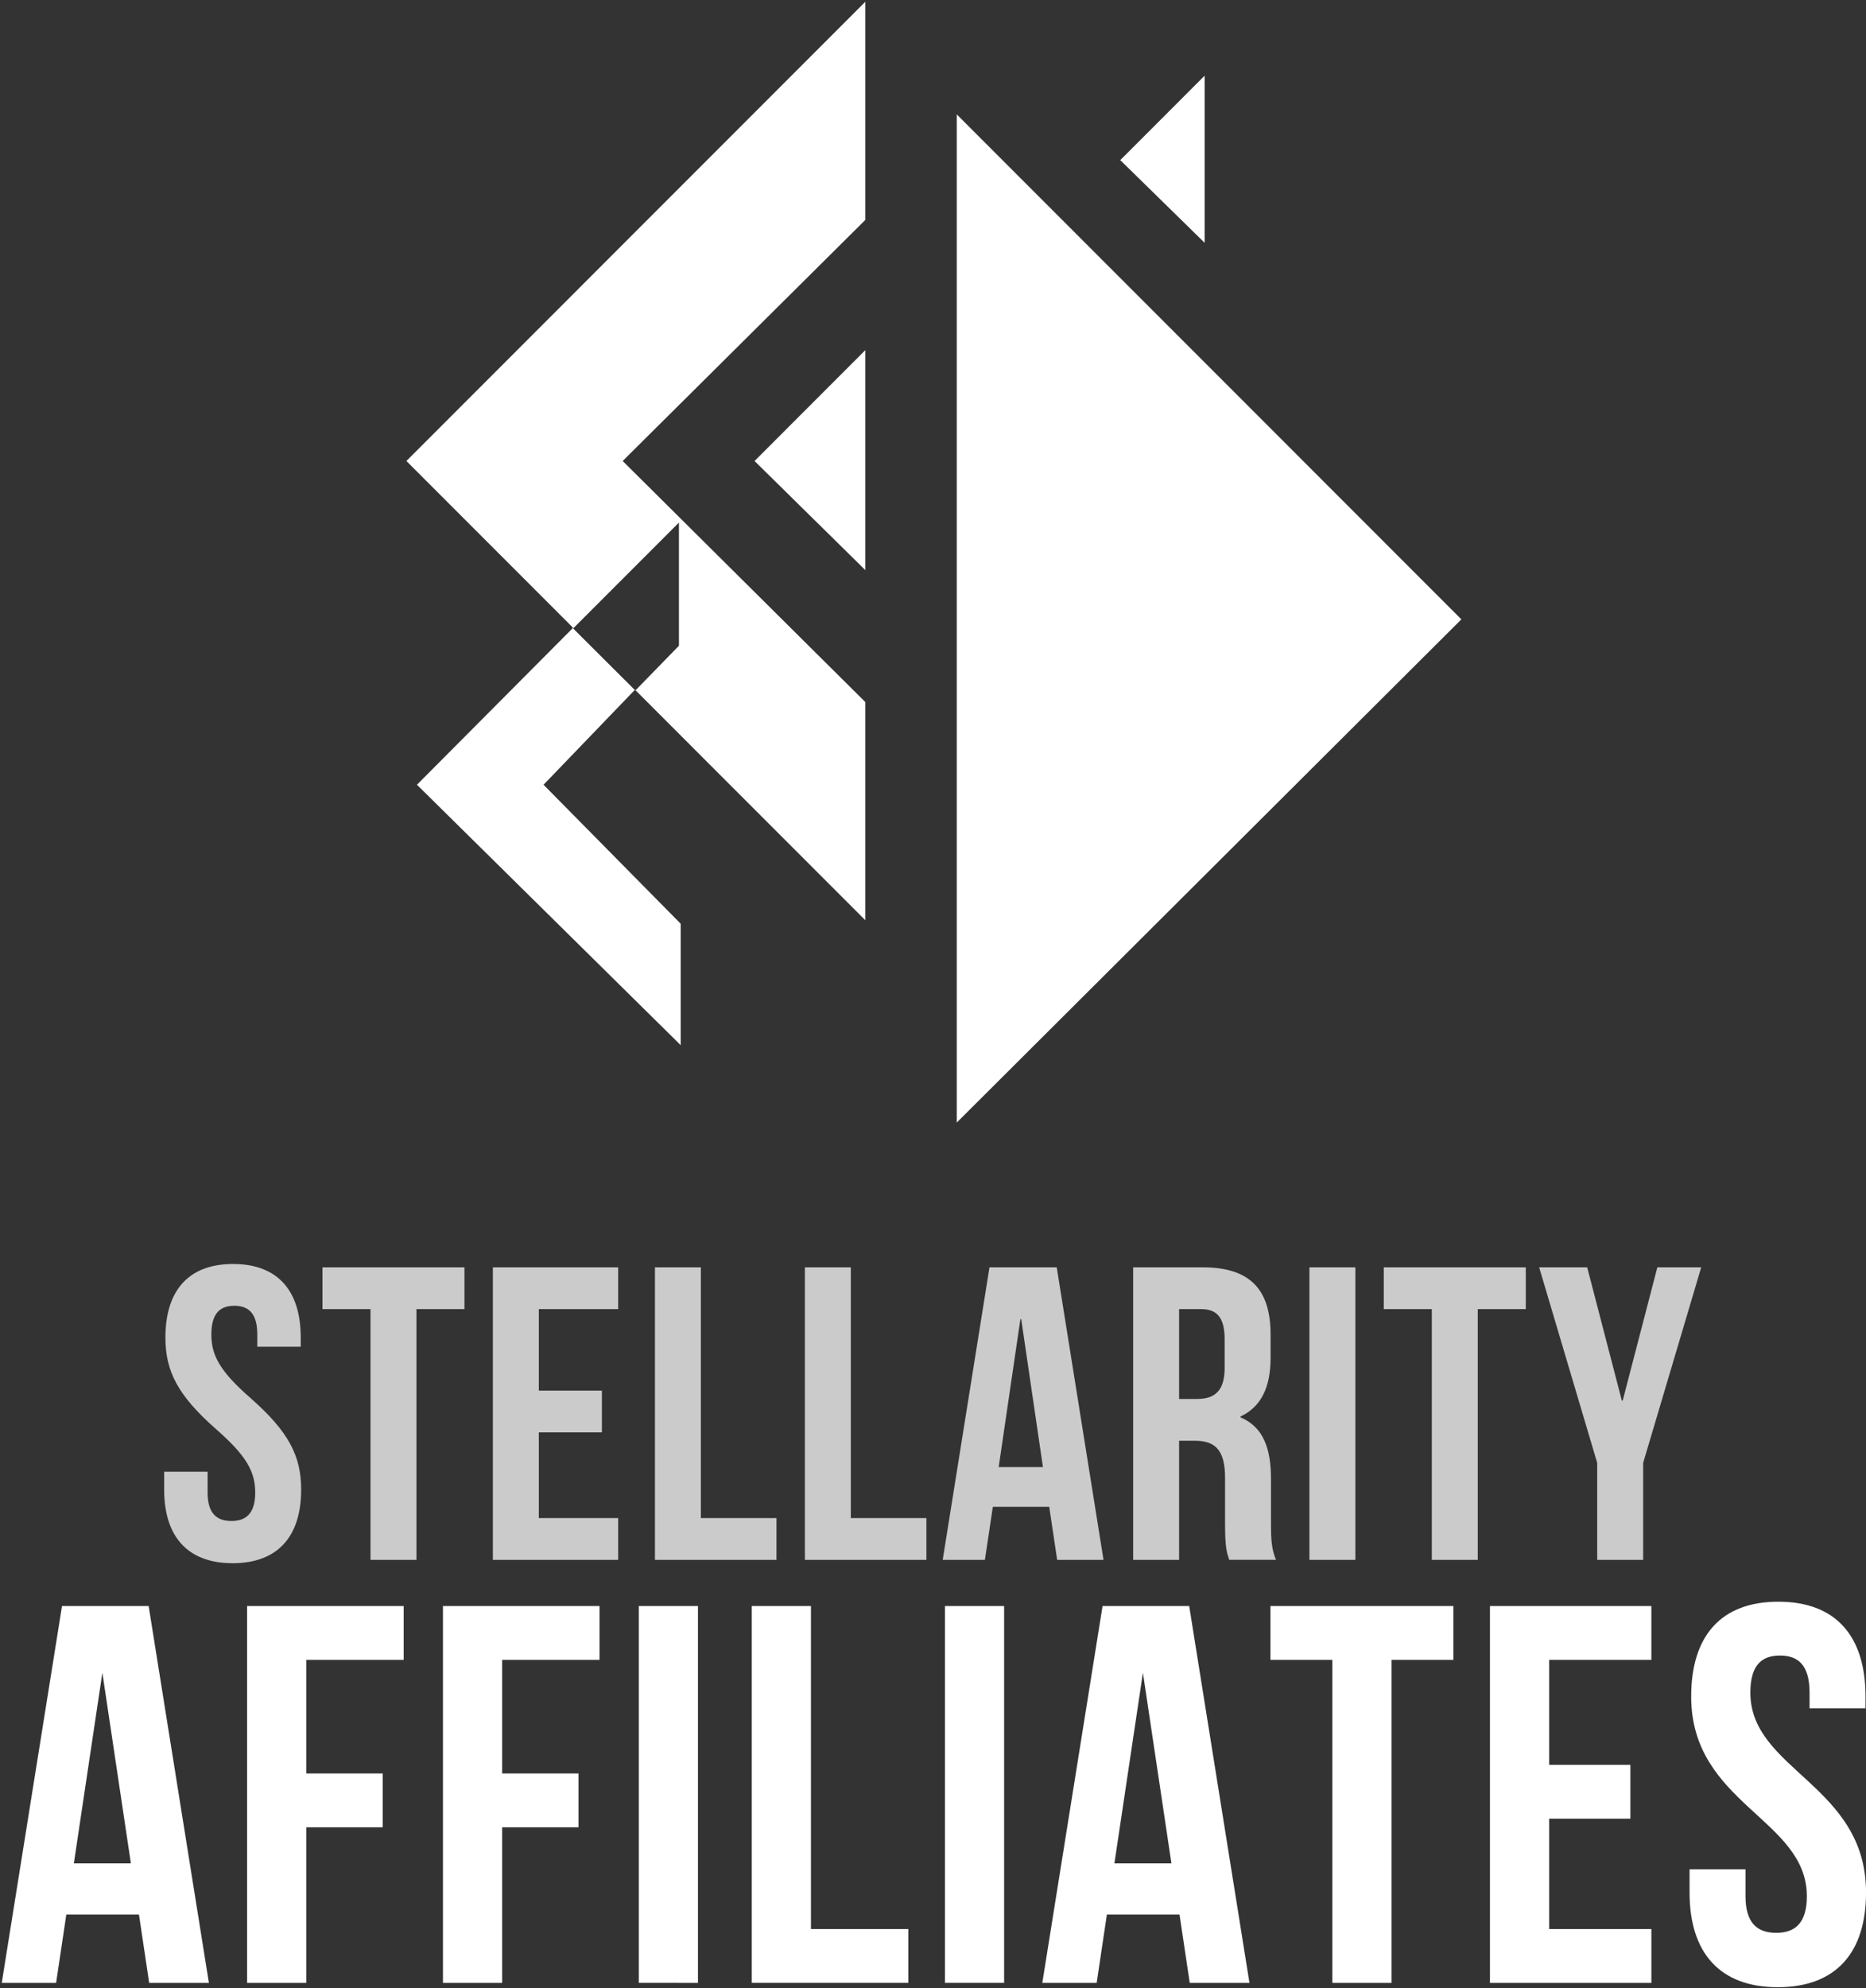 <svg id="Custom" xmlns="http://www.w3.org/2000/svg" width="724" height="771" viewBox="0 0 724 771">
  <rect x="0" y="0" width="724" height="771" fill="#333333" stroke="none"/>
  <defs>
    <style>
      .cls-1 {
        fill: #fff;
      }

      .cls-1, .cls-2 {
        fill-rule: evenodd;
      }

      .cls-2 {
        fill: #cbcbcb;
      }
    </style>
  </defs>
  <path id="Shape_3_copy" data-name="Shape 3 copy" class="cls-1" d="M335.738,0.682V85.29l-94.144,93.477,94.144,93.477v84.607l-89.369-89.383-35.475,36.845,53.212,53.9V405.3L161.775,304.313l60.583-60.86-64.676-64.686ZM467.4,29.34V94.16L434.658,62.091ZM371.213,44.351V435.318L567.006,240.175Zm-35.475,91.43V221.07l-42.979-42.3ZM222.371,243.708l41.053-41.06V250.41l-16.918,17.36Z"/>
  <path id="STELLARITY" class="cls-2" d="M64.179,518.672c0,12.965,4.7,22.364,19.609,35.491,11.668,10.21,15.234,16.369,15.234,24.634,0,8.1-3.565,11.02-9.238,11.02s-9.237-2.917-9.237-11.02v-8.1H63.692v6.968c0,18.151,9.076,28.523,26.578,28.523s26.578-10.372,26.578-28.523c0-12.965-4.7-22.364-19.61-35.491-11.668-10.21-15.234-16.369-15.234-24.634,0-8.1,3.241-11.182,8.914-11.182s8.913,3.079,8.913,11.182v4.7h16.855v-3.565c0-18.151-8.914-28.523-26.254-28.523S64.179,500.521,64.179,518.672Zm60.933-11.02h18.637v97.237h17.827V507.652h18.637V491.445h-55.1v16.207Zm83.946,0H239.85V491.445H191.231V604.889H239.85V588.683H209.058V555.46h24.471V539.254H209.058v-31.6Zm45.051,97.237h47.16V588.683H271.936V491.445H254.109V604.889Zm58.178,0h47.16V588.683H330.114V491.445H312.287V604.889Zm97.721-113.444H383.916L365.765,604.889h16.369l3.079-20.582h21.878l3.079,20.582h17.989Zm-14.1,20.1h0.324l8.427,57.37H387.482Zm99.18,93.348c-1.783-4.214-1.945-8.265-1.945-13.775v-17.5c0-11.831-2.917-20.258-11.831-23.985V549.3c7.941-3.728,11.669-11.183,11.669-22.851v-8.914c0-17.5-7.941-26.092-26.416-26.092h-26.9V604.889H457.49V558.7h6.158c8.1,0,11.669,3.89,11.669,14.424v17.827c0,9.237.648,11.02,1.621,13.937h18.151Zm-29.01-97.237c6.321,0,9.076,3.565,9.076,11.668V530.5c0,9.076-4.052,11.993-10.7,11.993H457.49V507.652h8.589Zm41.972,97.237h17.827V491.445H508.051V604.889ZM536.9,507.652h18.637v97.237h17.827V507.652H592V491.445H536.9v16.207Zm82.811,97.237h17.827v-37.6l22.527-75.845H643.045l-13.451,51.7H629.27l-13.451-51.7H597.182l22.526,75.845v37.6Z"/>
  <path id="AFFILIATES" class="cls-1" d="M57.672,622.785H24.062L0.681,768.937H21.766l3.966-26.517H53.914l3.966,26.517H81.052ZM39.719,648.674l11.064,73.912H28.655Zm79.118-5.011h37.784V622.785H95.874V768.937h22.963V708.6H148.48V687.718H118.837V643.663Zm75.986,0h37.785V622.785H171.861V768.937h22.962V708.6h29.644V687.718H194.823V643.663Zm53.024,125.274H270.81V622.785H247.847V768.937Zm43.839,0h60.748V748.058H314.649V622.785H291.686V768.937Zm74.943,0h22.963V622.785H366.629V768.937ZM461.4,622.785h-33.61l-23.38,146.152H425.5l3.966-26.517h28.182l3.966,26.517h23.172Zm-17.953,25.889,11.064,73.912H432.387Zm49.475-5.011h24.006V768.937H539.9V643.663H563.9V622.785H492.926v20.878Zm108.135,0h39.663V622.785H578.1V768.937h62.626V748.058H601.061v-42.8h31.522V684.377H601.061V643.663Zm55.111,14.2c0,41.758,44.882,47.395,44.882,77.461,0,10.439-4.592,14.2-11.9,14.2s-11.9-3.758-11.9-14.2v-10.44h-21.71v8.978c0,23.384,11.69,36.747,34.235,36.747s34.236-13.363,34.236-36.747c0-41.758-44.882-47.395-44.882-77.461,0-10.439,4.175-14.406,11.482-14.406S702.1,645.96,702.1,656.4v6.055h21.711v-4.593c0-23.384-11.482-36.747-33.819-36.747S656.172,634.477,656.172,657.861Z"/>
</svg>

